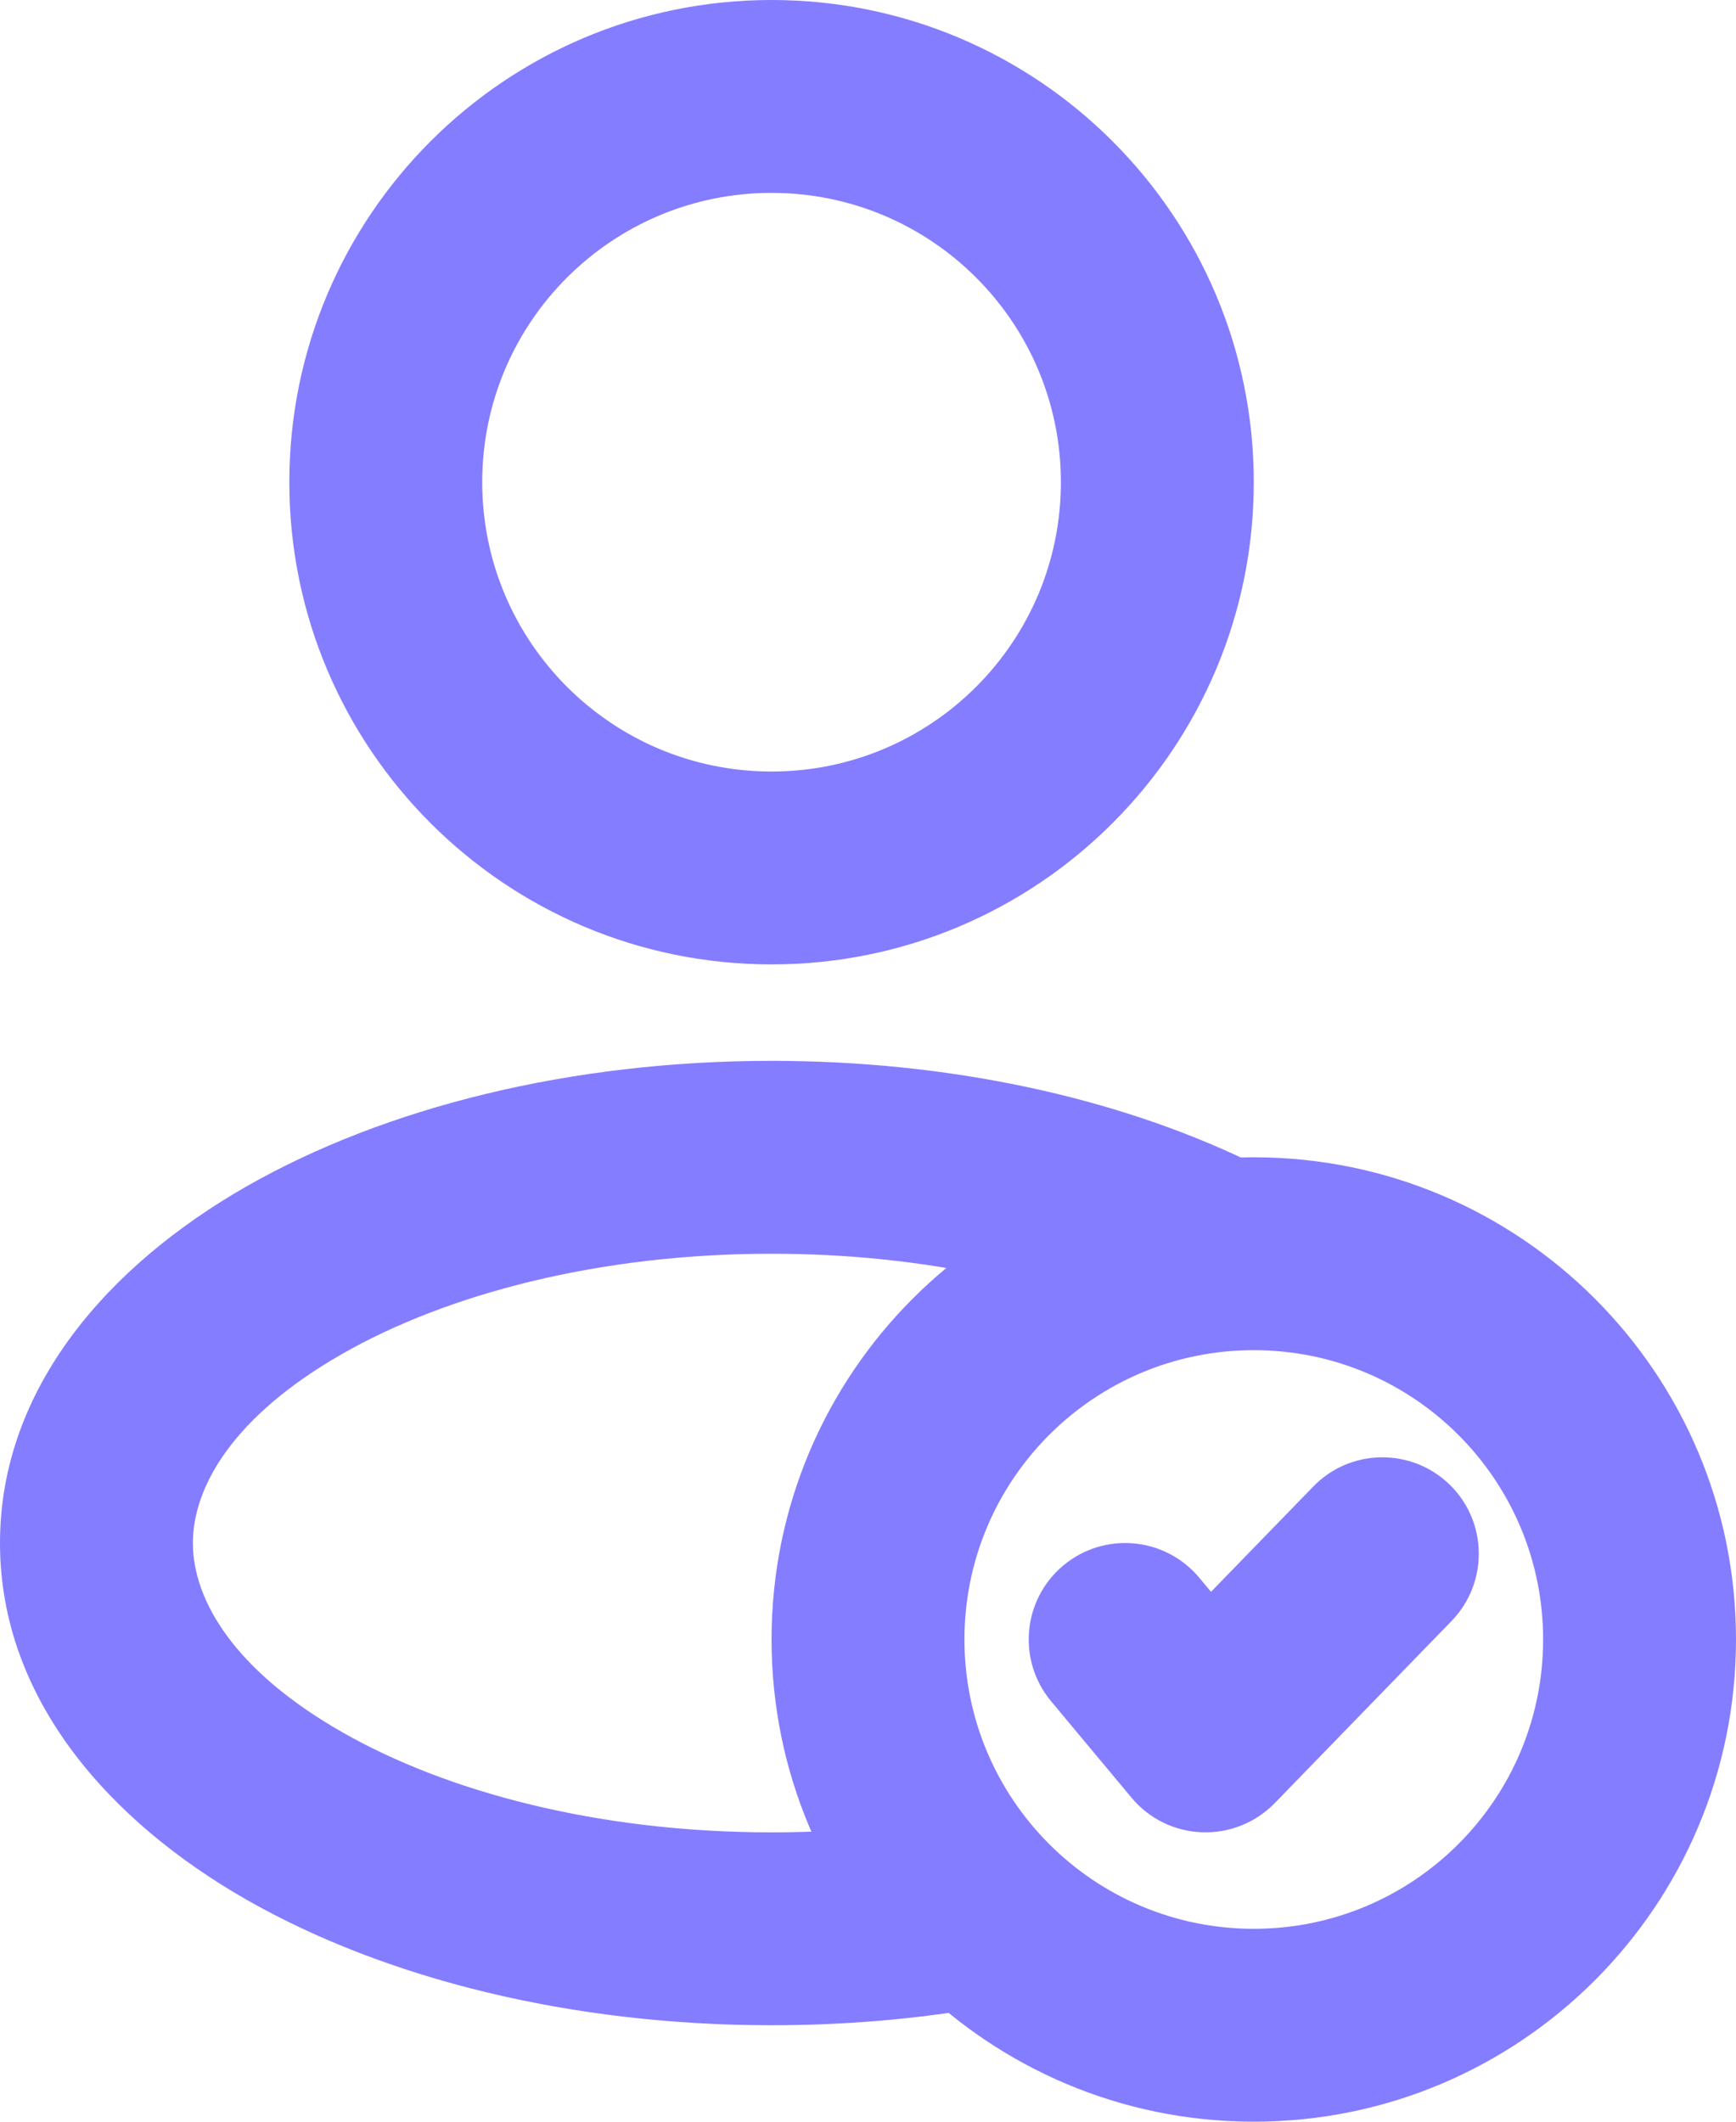 <svg width="18" height="22" viewBox="0 0 18 22" fill="none" xmlns="http://www.w3.org/2000/svg">
<path d="M12.435 16.36C12.081 15.935 11.45 15.878 11.026 16.232C10.602 16.585 10.545 17.216 10.898 17.64L11.666 17L12.435 16.36ZM12.5 18L11.732 18.64C11.913 18.858 12.179 18.989 12.462 18.999C12.745 19.01 13.02 18.9 13.218 18.696L12.5 18ZM15.051 16.808C15.435 16.411 15.426 15.778 15.03 15.393C14.633 15.009 14 15.018 13.616 15.415L14.333 16.111L15.051 16.808ZM12 5H11C11 6.657 9.657 8 8 8V9V10C10.761 10 13 7.761 13 5H12ZM8 9V8C6.343 8 5 6.657 5 5H4H3C3 7.761 5.239 10 8 10V9ZM4 5H5C5 3.343 6.343 2 8 2V1V0C5.239 0 3 2.239 3 5H4ZM8 1V2C9.657 2 11 3.343 11 5H12H13C13 2.239 10.761 0 8 0V1ZM17 17H16C16 18.657 14.657 20 13 20V21V22C15.761 22 18 19.761 18 17H17ZM13 21V20C11.343 20 10 18.657 10 17H9H8C8 19.761 10.239 22 13 22V21ZM9 17H10C10 15.343 11.343 14 13 14V13V12C10.239 12 8 14.239 8 17H9ZM13 13V14C14.657 14 16 15.343 16 17H17H18C18 14.239 15.761 12 13 12V13ZM11.666 17L10.898 17.64L11.732 18.64L12.5 18L13.268 17.36L12.435 16.36L11.666 17ZM12.5 18L13.218 18.696L15.051 16.808L14.333 16.111L13.616 15.415L11.782 17.303L12.5 18ZM10 19.834L9.832 18.849C9.255 18.947 8.64 19 8 19V20V21C8.75 21 9.478 20.938 10.168 20.82L10 19.834ZM8 20V19C6.209 19 4.636 18.583 3.546 17.96C2.428 17.321 2 16.591 2 16H1H0C0 17.618 1.139 18.888 2.554 19.697C3.998 20.521 5.925 21 8 21V20ZM1 16H2C2 15.409 2.428 14.679 3.546 14.04C4.636 13.417 6.209 13 8 13V12V11C5.925 11 3.998 11.478 2.554 12.303C1.139 13.112 0 14.382 0 16H1ZM8 12V13C9.585 13 11.003 13.326 12.067 13.837L12.5 12.936L12.933 12.034C11.563 11.377 9.843 11 8 11V12Z" fill="#857DFF"/>
</svg>

